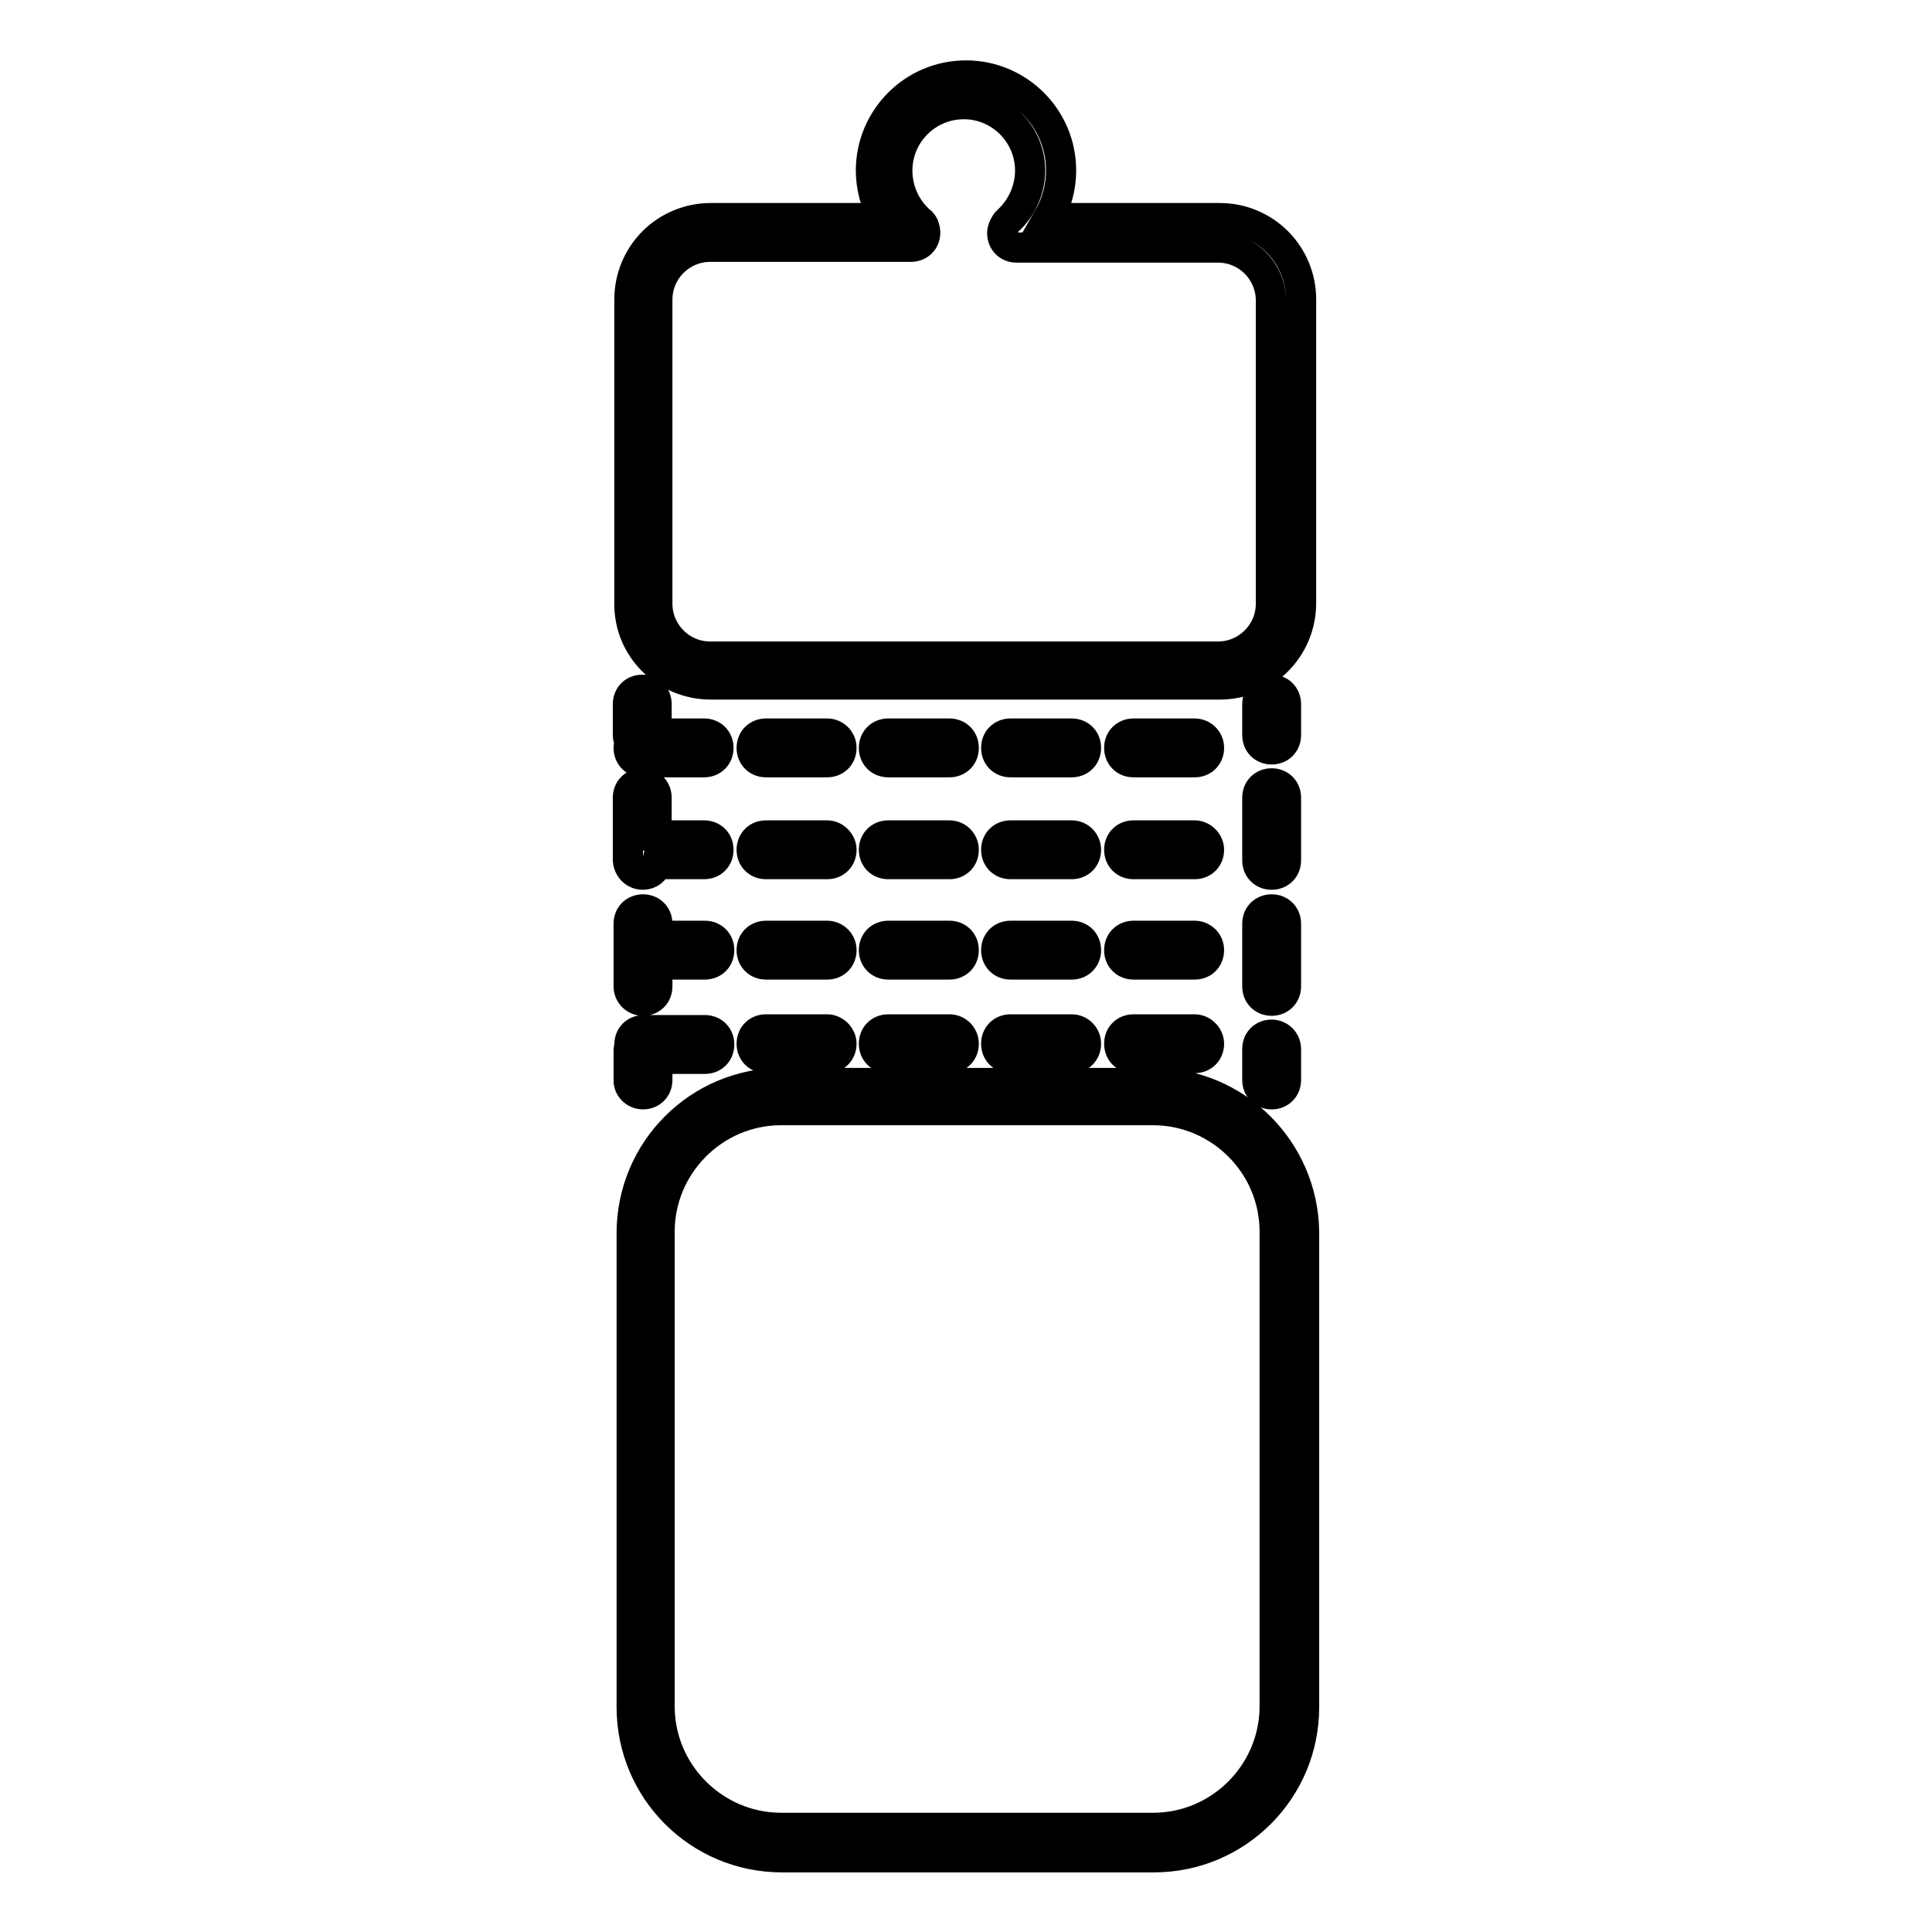 <?xml version="1.0" encoding="utf-8"?>
<!-- Svg Vector Icons : http://www.onlinewebfonts.com/icon -->
<!DOCTYPE svg PUBLIC "-//W3C//DTD SVG 1.1//EN" "http://www.w3.org/Graphics/SVG/1.1/DTD/svg11.dtd">
<svg version="1.1" xmlns="http://www.w3.org/2000/svg" xmlns:xlink="http://www.w3.org/1999/xlink" x="0px" y="0px" viewBox="0 0 256 256" enable-background="new 0 0 256 256" xml:space="preserve">
<g> <path stroke-width="4" fill-opacity="0" stroke="#000000"  d="M94.2,90.7h67.4c6,0,10.8-4.8,10.8-10.8V39.7c0-6-4.8-10.8-10.8-10.8h-22.7c1.1-1.9,1.7-4.1,1.7-6.3 c0-7-5.7-12.6-12.6-12.6c-7,0-12.6,5.7-12.6,12.6c0,2.2,0.6,4.4,1.7,6.3H94.2c-6,0-10.8,4.8-10.8,10.8v40.2 C83.3,85.9,88.2,90.7,94.2,90.7z M87.1,39.7c0-3.9,3.2-7,7-7h26.6c1.1,0,1.9-0.8,1.9-1.9c0-0.3-0.1-0.6-0.2-0.9 c-0.1-0.2-0.3-0.5-0.5-0.6c-1.9-1.7-3-4.1-3-6.7c0-4.9,4-8.8,8.8-8.8c4.9,0,8.8,4,8.8,8.8c0,2.5-1.1,5-3,6.7 c-0.1,0.1-0.2,0.2-0.3,0.4c-0.2,0.3-0.4,0.7-0.4,1.2c0,1.1,0.8,1.9,1.9,1.9h26.7c3.9,0,7,3.2,7,7v40.2c0,3.9-3.2,7-7,7H94.1 c-3.9,0-7-3.2-7-7L87.1,39.7L87.1,39.7z M85.2,115.9c0.9,0,1.6-0.6,1.8-1.4h6.3c1.1,0,1.9-0.8,1.9-1.9c0-1.1-0.8-1.9-1.9-1.9h-6.3 v-5c0-1.1-0.8-1.9-1.9-1.9c-1.1,0-1.9,0.8-1.9,1.9v8.3C83.3,115.1,84.1,115.9,85.2,115.9z M85.2,132.6c1.1,0,1.9-0.8,1.9-1.9v-2.9 h6.3c1.1,0,1.9-0.8,1.9-1.9c0-1.1-0.8-1.9-1.9-1.9h-6.3v-1.6c0-1.1-0.8-1.9-1.9-1.9c-1.1,0-1.9,0.8-1.9,1.9v8.3 C83.3,131.7,84.1,132.6,85.2,132.6z M85.2,145c1.1,0,1.9-0.8,1.9-1.9v-2.8h6.3c1.1,0,1.9-0.8,1.9-1.9c0-1.1-0.8-1.9-1.9-1.9h-8.1 c-1.1,0-1.9,0.8-1.9,1.9c0,0.1,0,0.2,0,0.2c0,0.1-0.1,0.3-0.1,0.5v4.1C83.3,144.1,84.1,145,85.2,145L85.2,145z M170.4,93.3 c0-1.1-0.8-1.9-1.9-1.9s-1.9,0.8-1.9,1.9v4.1c0,1.1,0.8,1.9,1.9,1.9s1.9-0.8,1.9-1.9V93.3z M170.4,122.4c0-1.1-0.8-1.9-1.9-1.9 s-1.9,0.8-1.9,1.9v8.3c0,1.1,0.8,1.9,1.9,1.9s1.9-0.8,1.9-1.9V122.4z M170.4,105.7c0-1.1-0.8-1.9-1.9-1.9s-1.9,0.8-1.9,1.9v8.3 c0,1.1,0.8,1.9,1.9,1.9s1.9-0.8,1.9-1.9V105.7z M168.5,137.1c-1.1,0-1.9,0.8-1.9,1.9v4.1c0,1.1,0.8,1.9,1.9,1.9s1.9-0.8,1.9-1.9 V139C170.4,138,169.6,137.1,168.5,137.1z M152.9,143.5h-49.3c-11,0-19.9,8.9-19.9,19.9v62.8c0,11,8.9,19.9,19.9,19.9h49.3 c11,0,19.9-8.9,19.9-19.9v-62.9C172.7,152.4,163.8,143.5,152.9,143.5z M168.9,226.1c0,8.8-7.2,16.1-16.1,16.1h-49.3 c-8.8,0-16.1-7.2-16.1-16.1v-62.9c0-8.8,7.2-16.1,16.1-16.1h49.3c8.8,0,16.1,7.2,16.1,16.1V226.1z M142,97.2h-8.1 c-1.1,0-1.9,0.8-1.9,1.9c0,1.1,0.8,1.9,1.9,1.9h8.1c1.1,0,1.9-0.8,1.9-1.9C143.9,98,143.1,97.2,142,97.2z M83.3,99.1 c0,1.1,0.8,1.9,1.9,1.9h8.1c1.1,0,1.9-0.8,1.9-1.9c0-1.1-0.8-1.9-1.9-1.9h-6.3v-3.9c0-1.1-0.8-1.9-1.9-1.9c-1.1,0-1.9,0.8-1.9,1.9 v4.1c0,0.3,0.1,0.6,0.2,0.9C83.4,98.5,83.3,98.8,83.3,99.1z M158.3,97.2h-8.1c-1.1,0-1.9,0.8-1.9,1.9c0,1.1,0.8,1.9,1.9,1.9h8.1 c1.1,0,1.9-0.8,1.9-1.9C160.2,98,159.3,97.2,158.3,97.2z M109.6,97.2h-8.1c-1.1,0-1.9,0.8-1.9,1.9c0,1.1,0.8,1.9,1.9,1.9h8.1 c1.1,0,1.9-0.8,1.9-1.9C111.5,98,110.6,97.2,109.6,97.2z M125.8,97.2h-8.1c-1.1,0-1.9,0.8-1.9,1.9c0,1.1,0.8,1.9,1.9,1.9h8.1 c1.1,0,1.9-0.8,1.9-1.9C127.7,98,126.9,97.2,125.8,97.2z M158.3,110.7h-8.1c-1.1,0-1.9,0.8-1.9,1.9c0,1.1,0.8,1.9,1.9,1.9h8.1 c1.1,0,1.9-0.8,1.9-1.9C160.2,111.6,159.3,110.7,158.3,110.7z M109.6,110.7h-8.1c-1.1,0-1.9,0.8-1.9,1.9c0,1.1,0.8,1.9,1.9,1.9h8.1 c1.1,0,1.9-0.8,1.9-1.9C111.5,111.6,110.6,110.7,109.6,110.7z M142,110.7h-8.1c-1.1,0-1.9,0.8-1.9,1.9c0,1.1,0.8,1.9,1.9,1.9h8.1 c1.1,0,1.9-0.8,1.9-1.9C143.9,111.6,143.1,110.7,142,110.7z M125.8,110.7h-8.1c-1.1,0-1.9,0.8-1.9,1.9c0,1.1,0.8,1.9,1.9,1.9h8.1 c1.1,0,1.9-0.8,1.9-1.9C127.7,111.6,126.9,110.7,125.8,110.7z M125.8,124h-8.1c-1.1,0-1.9,0.8-1.9,1.9c0,1.1,0.8,1.9,1.9,1.9h8.1 c1.1,0,1.9-0.8,1.9-1.9C127.7,124.8,126.9,124,125.8,124z M142,124h-8.1c-1.1,0-1.9,0.8-1.9,1.9c0,1.1,0.8,1.9,1.9,1.9h8.1 c1.1,0,1.9-0.8,1.9-1.9C143.9,124.8,143.1,124,142,124z M109.6,124h-8.1c-1.1,0-1.9,0.8-1.9,1.9c0,1.1,0.8,1.9,1.9,1.9h8.1 c1.1,0,1.9-0.8,1.9-1.9C111.5,124.8,110.6,124,109.6,124z M158.3,124h-8.1c-1.1,0-1.9,0.8-1.9,1.9c0,1.1,0.8,1.9,1.9,1.9h8.1 c1.1,0,1.9-0.8,1.9-1.9C160.2,124.8,159.3,124,158.3,124z M158.3,136.4h-8.1c-1.1,0-1.9,0.8-1.9,1.9c0,1.1,0.8,1.9,1.9,1.9h8.1 c1.1,0,1.9-0.8,1.9-1.9C160.2,137.3,159.3,136.4,158.3,136.4z M109.6,136.4h-8.1c-1.1,0-1.9,0.8-1.9,1.9c0,1.1,0.8,1.9,1.9,1.9h8.1 c1.1,0,1.9-0.8,1.9-1.9C111.5,137.3,110.6,136.4,109.6,136.4z M125.8,136.4h-8.1c-1.1,0-1.9,0.8-1.9,1.9c0,1.1,0.8,1.9,1.9,1.9h8.1 c1.1,0,1.9-0.8,1.9-1.9C127.7,137.3,126.9,136.4,125.8,136.4z M142,136.4h-8.1c-1.1,0-1.9,0.8-1.9,1.9c0,1.1,0.8,1.9,1.9,1.9h8.1 c1.1,0,1.9-0.8,1.9-1.9C143.9,137.3,143.1,136.4,142,136.4z"/></g>
</svg>
